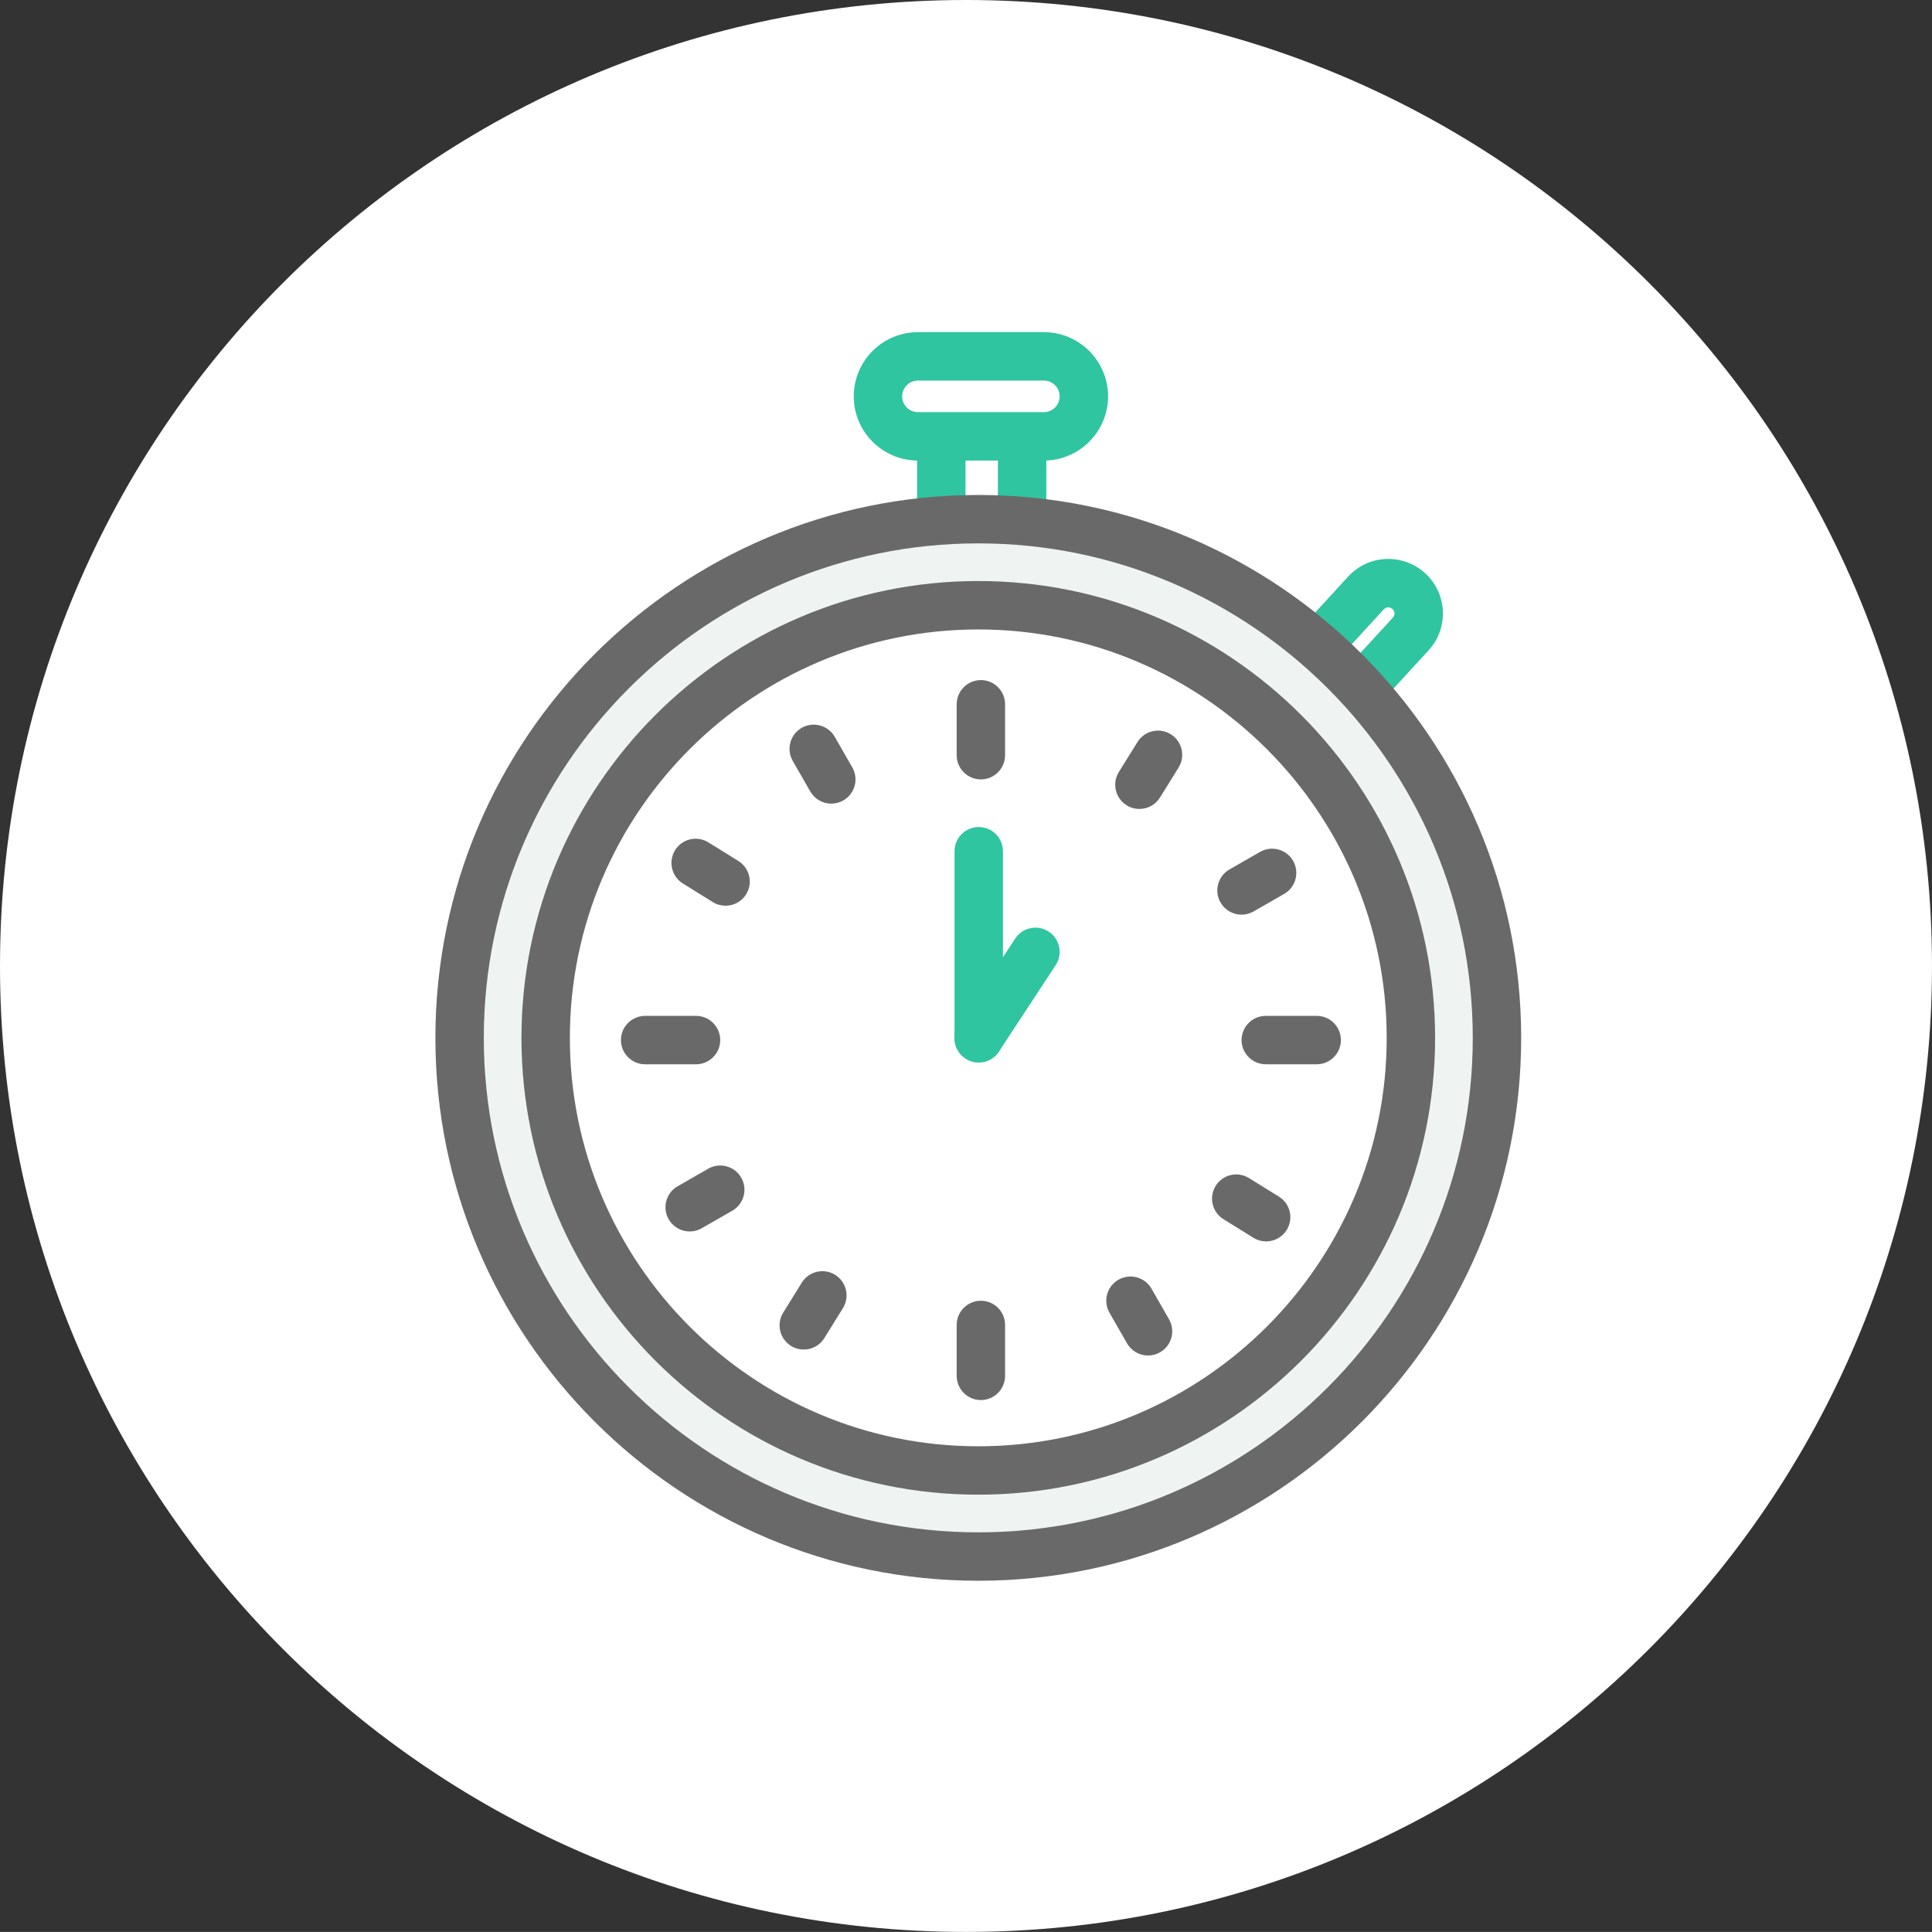 <?xml version="1.0" encoding="utf-8"?>
<!-- Generator: Adobe Illustrator 15.1.0, SVG Export Plug-In . SVG Version: 6.00 Build 0)  -->
<!DOCTYPE svg PUBLIC "-//W3C//DTD SVG 1.1//EN" "http://www.w3.org/Graphics/SVG/1.1/DTD/svg11.dtd">
<svg version="1.1" id="Layer_1" xmlns="http://www.w3.org/2000/svg" xmlns:xlink="http://www.w3.org/1999/xlink" x="0px" y="0px"
	 width="119.736px" height="119.732px" viewBox="0 0 119.736 119.732" enable-background="new 0 0 119.736 119.732"
	 xml:space="preserve">
<rect x="0" y="0" width="119.736" height="119.732" fill="#333333" stroke="none"/>
<g>
	<g>
		<path fill="#FFFFFF" d="M119.735,59.869c0,33.063-26.805,59.863-59.867,59.863C26.802,119.732,0,92.932,0,59.869
			C0,26.803,26.802,0,59.868,0C92.931,0,119.735,26.803,119.735,59.869z"/>
	</g>
	<g>
		<path fill="#FFFFFF" d="M81.603,40.077l3.053-3.327c0.703-0.766,1.893-0.816,2.658-0.113l0,0c0.764,0.701,0.816,1.891,0.113,2.656
			l-3.053,3.327"/>
		<path fill="#2EC5A0" d="M84.374,44.12c-0.362,0-0.726-0.131-1.014-0.395c-0.611-0.561-0.651-1.509-0.092-2.119l3.053-3.327
			c0.089-0.097,0.104-0.202,0.101-0.274c-0.003-0.071-0.027-0.176-0.123-0.264c-0.153-0.14-0.396-0.132-0.539,0.023l-3.052,3.326
			c-0.56,0.613-1.509,0.651-2.119,0.092c-0.611-0.561-0.651-1.509-0.092-2.119l3.053-3.327c0.611-0.666,1.445-1.054,2.348-1.093
			c0.877-0.035,1.765,0.276,2.431,0.889c0.664,0.609,1.052,1.442,1.091,2.344c0.039,0.902-0.276,1.767-0.888,2.432l-3.052,3.326
			C85.184,43.957,84.779,44.12,84.374,44.12z"/>
	</g>
	<path fill="#2EC5A0" d="M58.337,32.41c-0.828,0-1.5-0.672-1.5-1.5v-3.867c0-0.828,0.672-1.5,1.5-1.5s1.5,0.672,1.5,1.5v3.867
		C59.837,31.738,59.165,32.41,58.337,32.41z"/>
	<path fill="#2EC5A0" d="M63.345,32.41c-0.828,0-1.5-0.672-1.5-1.5v-3.867c0-0.828,0.672-1.5,1.5-1.5s1.5,0.672,1.5,1.5v3.867
		C64.845,31.738,64.173,32.41,63.345,32.41z"/>
	<g>
		<path fill="#FFFFFF" d="M67.171,24.564c0,1.369-1.109,2.479-2.479,2.479H56.89c-1.369,0-2.479-1.109-2.479-2.479l0,0
			c0-1.369,1.109-2.479,2.479-2.479h7.803C66.062,22.086,67.171,23.195,67.171,24.564L67.171,24.564z"/>
		<path fill="#2EC5A0" d="M64.692,28.543H56.89c-2.193,0-3.979-1.785-3.979-3.979c0-2.194,1.785-3.979,3.979-3.979h7.803
			c2.193,0,3.979,1.785,3.979,3.979C68.671,26.758,66.886,28.543,64.692,28.543z M56.89,23.586c-0.54,0-0.979,0.438-0.979,0.979
			s0.438,0.979,0.979,0.979h7.803c0.54,0,0.979-0.438,0.979-0.979s-0.438-0.979-0.979-0.979H56.89z"/>
	</g>
	<g>
		<circle fill="#EFF4F2" cx="60.629" cy="64.322" r="32.146"/>
		<path fill="#696969" d="M60.63,97.967c-18.553,0-33.646-15.093-33.646-33.645c0-18.553,15.094-33.646,33.646-33.646
			c18.552,0,33.645,15.094,33.645,33.646C94.274,82.874,79.182,97.967,60.63,97.967z M60.63,33.676
			c-16.898,0-30.646,13.748-30.646,30.646c0,16.897,13.748,30.645,30.646,30.645c16.897,0,30.645-13.747,30.645-30.645
			C91.274,47.424,77.527,33.676,60.63,33.676z"/>
	</g>
	<g>
		<g>
			<circle fill="#FFFFFF" cx="60.629" cy="64.322" r="26.812"/>
			<path fill="#696969" d="M60.63,92.633c-15.611,0-28.313-12.7-28.313-28.311c0-15.611,12.701-28.313,28.313-28.313
				c15.61,0,28.311,12.701,28.311,28.313C88.94,79.933,76.24,92.633,60.63,92.633z M60.63,39.01
				c-13.957,0-25.313,11.355-25.313,25.313c0,13.956,11.355,25.311,25.313,25.311c13.956,0,25.311-11.354,25.311-25.311
				C85.94,50.365,74.586,39.01,60.63,39.01z"/>
		</g>
		<path fill="#2EC5A0" d="M60.657,65.844c-0.828,0-1.5-0.672-1.5-1.5V52.756c0-0.828,0.672-1.5,1.5-1.5s1.5,0.672,1.5,1.5v11.588
			C62.157,65.172,61.485,65.844,60.657,65.844z"/>
		<path fill="#2EC5A0" d="M60.656,65.844c-0.283,0-0.568-0.079-0.822-0.246c-0.692-0.455-0.886-1.385-0.431-2.077l3.514-5.352
			c0.455-0.692,1.386-0.886,2.077-0.431c0.692,0.455,0.886,1.385,0.431,2.077l-3.514,5.352
			C61.623,65.605,61.145,65.844,60.656,65.844z"/>
		<g>
			<path fill="#696969" d="M60.79,86.768c-0.828,0-1.5-0.672-1.5-1.5v-3.154c0-0.828,0.672-1.5,1.5-1.5s1.5,0.672,1.5,1.5v3.154
				C62.29,86.096,61.618,86.768,60.79,86.768z"/>
			<path fill="#696969" d="M60.79,48.303c-0.828,0-1.5-0.672-1.5-1.5v-3.154c0-0.828,0.672-1.5,1.5-1.5s1.5,0.672,1.5,1.5v3.154
				C62.29,47.631,61.618,48.303,60.79,48.303z"/>
			<path fill="#696969" d="M43.136,65.959h-3.154c-0.828,0-1.5-0.672-1.5-1.5s0.672-1.5,1.5-1.5h3.154c0.828,0,1.5,0.672,1.5,1.5
				S43.964,65.959,43.136,65.959z"/>
			<path fill="#696969" d="M81.603,65.959h-3.156c-0.828,0-1.5-0.672-1.5-1.5s0.672-1.5,1.5-1.5h3.156c0.828,0,1.5,0.672,1.5,1.5
				S82.431,65.959,81.603,65.959z"/>
		</g>
		<g>
			<path fill="#696969" d="M49.813,83.639c-0.271,0-0.544-0.072-0.79-0.226c-0.704-0.437-0.92-1.361-0.483-2.065l1.152-1.857
				c0.438-0.704,1.363-0.92,2.065-0.483c0.704,0.437,0.92,1.361,0.483,2.065l-1.152,1.857
				C50.804,83.387,50.313,83.639,49.813,83.639z"/>
			<path fill="#696969" d="M70.615,50.135c-0.271,0-0.544-0.072-0.79-0.226c-0.704-0.438-0.92-1.362-0.483-2.065l1.152-1.855
				c0.438-0.706,1.363-0.921,2.065-0.483c0.704,0.438,0.92,1.362,0.483,2.065l-1.152,1.855
				C71.606,49.884,71.116,50.135,70.615,50.135z"/>
			<path fill="#696969" d="M44.967,56.133c-0.271,0-0.544-0.072-0.79-0.226l-1.855-1.152c-0.704-0.438-0.92-1.362-0.483-2.065
				c0.438-0.706,1.363-0.921,2.065-0.483l1.855,1.152c0.704,0.438,0.92,1.362,0.483,2.065
				C45.958,55.882,45.468,56.133,44.967,56.133z"/>
			<path fill="#696969" d="M78.469,76.936c-0.271,0-0.544-0.072-0.79-0.226l-1.854-1.15c-0.704-0.437-0.92-1.361-0.483-2.065
				c0.438-0.705,1.363-0.921,2.065-0.483l1.854,1.15c0.704,0.437,0.92,1.361,0.483,2.065C79.46,76.685,78.97,76.936,78.469,76.936z"
				/>
		</g>
		<g>
			<path fill="#696969" d="M42.744,76.32c-0.52,0-1.024-0.271-1.302-0.753c-0.412-0.719-0.165-1.636,0.554-2.048l1.895-1.088
				c0.718-0.411,1.636-0.164,2.048,0.554c0.412,0.719,0.165,1.636-0.554,2.048l-1.895,1.088
				C43.255,76.256,42.998,76.32,42.744,76.32z"/>
			<path fill="#696969" d="M76.945,56.686c-0.52,0-1.024-0.271-1.302-0.753c-0.412-0.719-0.165-1.636,0.554-2.048l1.895-1.088
				c0.717-0.411,1.635-0.165,2.048,0.554c0.412,0.719,0.165,1.636-0.554,2.048l-1.895,1.088
				C77.456,56.621,77.199,56.686,76.945,56.686z"/>
			<path fill="#696969" d="M51.52,49.805c-0.52,0-1.024-0.271-1.302-0.753l-1.088-1.895c-0.412-0.719-0.165-1.636,0.554-2.048
				c0.716-0.41,1.635-0.164,2.048,0.554l1.088,1.895c0.412,0.719,0.165,1.636-0.554,2.048C52.03,49.74,51.773,49.805,51.52,49.805z"
				/>
			<path fill="#696969" d="M71.15,84.008c-0.52,0-1.025-0.271-1.303-0.755l-1.086-1.896c-0.411-0.719-0.162-1.635,0.557-2.047
				c0.717-0.411,1.635-0.163,2.047,0.557l1.086,1.896c0.411,0.719,0.162,1.635-0.557,2.047C71.66,83.944,71.403,84.008,71.15,84.008
				z"/>
		</g>
	</g>
</g>
</svg>
